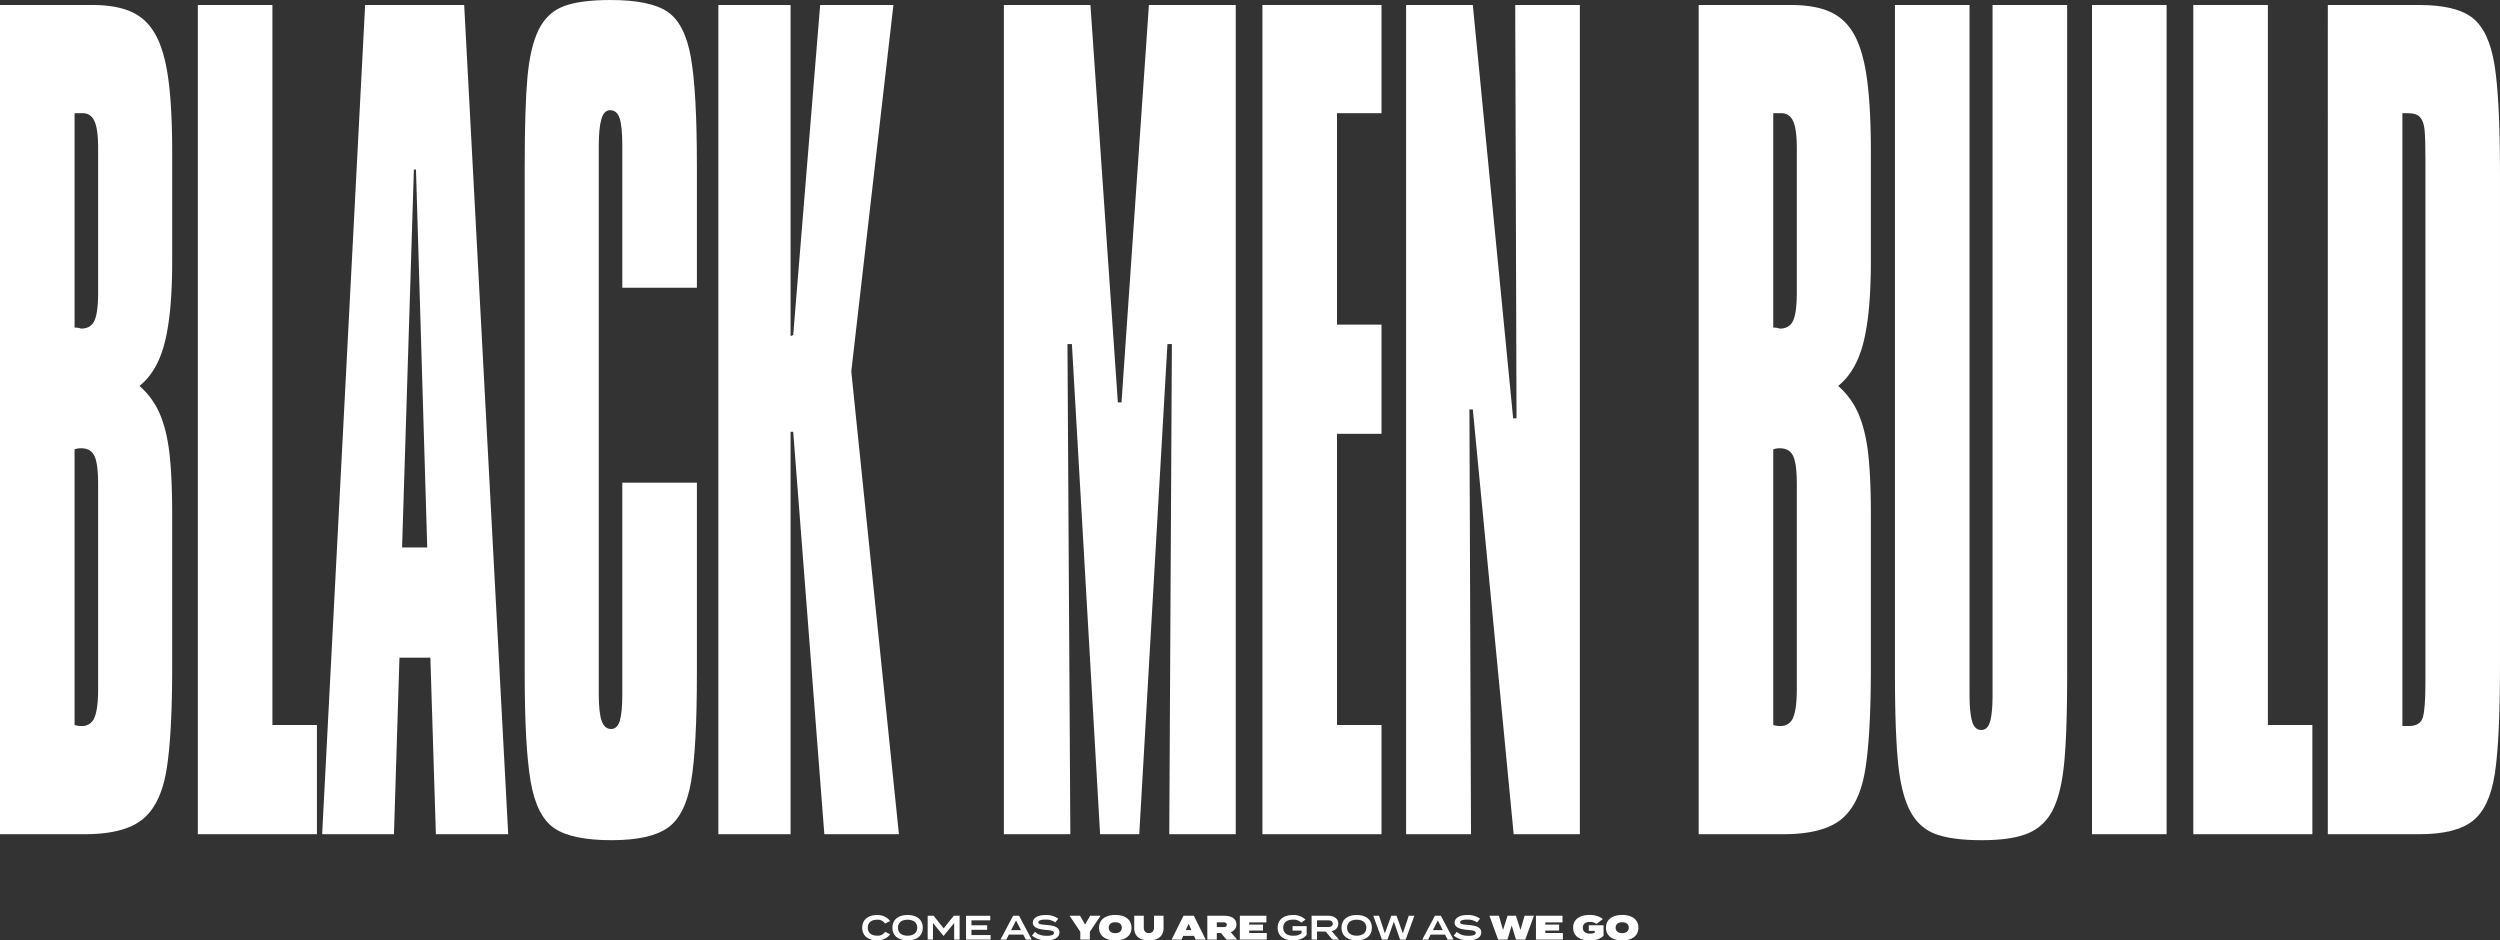 <svg xmlns="http://www.w3.org/2000/svg" width="1833.359" height="689.673">
  <rect width="100%" height="100%" fill="#333333" stroke="none"/>
  <g data-name="Group 251" fill="#fff">
    <g data-name="Group 40">
      <path data-name="Path 14" d="M0 3.657h67.268q18.45 0 29.694 5.3t17.586 17.369q6.342 12.067 9.032 32.728t2.692 52.473v80.08q0 37.666-5.373 59.237t-18.62 32.181a56.848 56.848 0 0 1 15.064 20.843q5.083 12.066 7 29.252t1.919 44.247v111.527q0 51.559-4.324 76.607t-17.777 35.651q-13.458 10.609-42.093 10.605H0Zm54.692 79.349v157.236a15.4 15.4 0 0 1 2.687.183 20.373 20.373 0 0 1 2.111.548q7.1 0 9.787-5.85t2.686-20.843V108.603q0-13.893-2.686-19.746t-8.636-5.851Zm0 246.458v202.209a15.857 15.857 0 0 0 5.182.731 9.5 9.5 0 0 0 9.4-6.217q2.685-6.213 2.686-20.843V355.061q0-14.989-2.686-20.66t-9.787-5.668a13.937 13.937 0 0 0-2.495.183q-.963.189-2.3.548"/>
      <path data-name="Path 15" d="M145.086 3.657h54.693v528.021h32.624v80.079h-87.317Z"/>
      <path data-name="Path 16" d="M267.765 3.658h72.641l32.285 608.1h-53.04l-4.037-129.445H292.94l-4.036 129.445h-52.657Zm35.745 120.668-8.651 277.173h18.45l-8.261-277.173Z"/>
      <path data-name="Path 17" d="M511.061 121.401v89.587h-54.692V107.14q0-14.26-1.919-20.294t-7.1-6.034q-4.416 0-6.333 6.582t-1.919 19.746v401.865q0 13.533 2.111 19.563t6.909 6.035q4.605 0 6.428-6.035t1.824-19.563V353.963h54.692v140.05q0 54.121-4.222 78.984t-17.081 34.006q-12.858 9.135-41.259 9.142-29.172 0-42.026-8.776t-17.271-34.006q-4.417-25.231-4.414-79.35V121.401q0-42.414 2.014-64.722t8.252-34.921q6.234-12.616 18.324-17.185T447.73.002q28.974 0 41.739 8.594t17.175 33.458q4.411 24.87 4.414 79.349"/>
      <path data-name="Path 18" d="M526.805 3.657h52.965v242.8l1.919-.731 19.766-242.07h53.733l-30.9 268.764 34.927 339.336h-54.689l-22.837-295.09h-1.919v295.091h-52.965Z"/>
      <path data-name="Path 19" d="M736.187 3.657h63.48l20.1 291.435h2.681l20.1-291.435h63.67v608.1h-48.749l1.919-359.447h-3.253l-20.672 359.447H806.75L786.073 252.31h-3.254l2.111 359.447h-48.743Z"/>
      <path data-name="Path 20" d="M925.794 3.657h87.316v79.349h-32.624v155.042h32.624v80.081h-32.624v213.549h32.624v80.079h-87.316Z"/>
      <path data-name="Path 21" d="M1031.157 3.657h48.922l29.577 303.136h2.479l-.954-303.136h47.4v608.1h-48.539l-29.968-311.546h-2.482l1.157 311.546h-47.592Z"/>
      <path data-name="Path 22" d="M1245.72 3.657h67.268q18.45 0 29.694 5.3t17.586 17.369q6.342 12.067 9.032 32.728t2.692 52.473v80.08q0 37.666-5.373 59.237t-18.615 32.179a56.849 56.849 0 0 1 15.064 20.843q5.083 12.066 7.005 29.252t1.919 44.247v111.529q0 51.559-4.324 76.607t-17.777 35.651q-13.458 10.609-42.093 10.605h-62.078Zm54.692 79.349v157.236a15.4 15.4 0 0 1 2.687.183 20.381 20.381 0 0 1 2.111.548q7.1 0 9.787-5.85t2.682-20.843V108.603q0-13.893-2.686-19.746t-8.636-5.851Zm0 246.458v202.209a15.857 15.857 0 0 0 5.182.731 9.5 9.5 0 0 0 9.4-6.217q2.685-6.213 2.686-20.843V355.061q0-14.989-2.686-20.66t-9.787-5.668a13.937 13.937 0 0 0-2.495.183q-.963.189-2.3.548"/>
      <path data-name="Path 23" d="M1389.655 3.657h54.691v505.349q0 13.163 1.825 19.745t6.811 6.583q4.607 0 6.43-6.217t1.823-20.111V3.657h54.692v491.454q0 42.42-2.209 64.723t-8.46 34.372a35.159 35.159 0 0 1-18.257 17q-12.014 4.938-33.73 4.937-21.912 0-34.017-4.57t-18.647-17.186q-6.532-12.616-8.742-35.836t-2.21-63.442Z"/>
      <path data-name="Rectangle 4" d="M1534.165 3.657h54.692v608.1h-54.692z"/>
      <path data-name="Path 24" d="M1608.44 3.657h54.692v528.021h32.624v80.079h-87.316Z"/>
      <path data-name="Path 25" d="M1707.087 3.657h66.884q27.293 0 39.3 9.508t16.048 34.372q4.033 24.87 4.036 79.715v360.179q0 55.587-3.844 80.264t-16.24 34.373q-12.4 9.691-38.92 9.689h-67.268Zm54.692 79.349v449.4h4.8q8.249 0 10.171-6.217t1.919-25.962v-384.31q0-14.989-.672-21.026t-3.262-8.959q-2.59-2.922-8.924-2.926Z"/>
    </g>
    <path data-name="Path 537" d="M643.279 686.173c-4.15 0-6.9-2-6.9-5.85s2.75-5.85 6.9-5.85a6.264 6.264 0 0 1 5.75 2.825l3.675-1.825c-1.6-2.425-4.975-4.45-9.375-4.45-6.75 0-11.025 3.475-11.025 9.3s4.275 9.3 10.85 9.3c4.575 0 7.95-2 9.6-4.475l-3.65-1.825a6.358 6.358 0 0 1-5.825 2.85Zm22.3 3.45c6.825 0 11.125-3.45 11.125-9.3s-4.3-9.3-11.125-9.3-11.125 3.45-11.125 9.3 4.3 9.3 11.125 9.3Zm0-3.45c-4.35 0-7.05-2.1-7.05-5.85s2.725-5.85 7.05-5.85 7.05 2.1 7.05 5.85-2.725 5.85-7.05 5.85Zm33.875-14.6-7.4 9.25-7.4-9.25h-4.35v17.5h3.875v-12.175l7.675 9.375h.2l7.675-9.375v12.175h4v-17.5Zm12.95 14.15v-3.85h11.525v-3.35h-11.525v-3.6h13.8v-3.35h-17.775v17.5h18.025v-3.35Zm39.875 3.35h4.325l-9.275-17.5h-4.375l-9.275 17.5h4.275l1.875-3.7h10.575Zm-10.8-6.95 3.625-7.125 3.625 7.125Zm25.95-3.825c-3.475-.275-5.975-.425-5.975-1.925 0-1.6 2.9-2.025 5.275-2a11.491 11.491 0 0 1 7.15 2.1l2.2-2.775a15.32 15.32 0 0 0-9.35-2.675c-5.4 0-9.3 2-9.3 5.65 0 3.75 4.65 4.85 9.65 5.275 4.025.35 5.825.75 5.825 2.2s-1.8 2.125-5.35 2.125c-3.575 0-6.35-.925-8.5-2.9l-2.3 2.725a16.07 16.07 0 0 0 10.7 3.525c6.2 0 9.475-2.4 9.475-5.85 0-3.85-3.925-5.025-9.5-5.475Zm16.95-6.725 7.85 11.75v5.75h7v-5.75l7.85-11.75h-7.625l-3.7 6.4-3.725-6.4Zm33.5 18.1c7.1 0 11.9-3.325 11.9-9.35s-4.8-9.35-11.9-9.35-11.9 3.325-11.9 9.35 4.8 9.35 11.9 9.35Zm0-5.35c-3 0-4.8-1.5-4.8-4s1.8-4 4.8-4 4.8 1.5 4.8 4-1.8 4-4.8 4Zm28.4-12.75v8.7c0 2.225-1.075 4-3.75 4s-3.75-1.775-3.75-4v-8.7h-7v9.25c0 5.475 3.9 8.85 10.75 8.85s10.75-3.375 10.75-8.85v-9.25Zm30.575 17.5h7.35l-8.7-17.5h-7.6l-8.7 17.5h7.25l1.225-2.75h7.95Zm-7.275-7 2.075-4.65 2.075 4.65Zm37.7 7-4.75-5.525a5.769 5.769 0 0 0 4.2-5.625c0-4.35-3.925-6.35-8.775-6.35h-12.575v17.5h6.95v-4.8h3.125l3.925 4.8Zm-14.95-12.7h5.025c1.35 0 2.3.45 2.3 1.75s-.95 1.75-2.3 1.75h-5.025Zm23.75 7.85v-1.825h10.15v-4.35h-10.15v-1.625h12.625v-4.85h-19.475v17.5h19.75v-4.85Zm42.15-5.025h-10.35v3.25h6.6v1.7c-1.25 1.5-3.4 2.075-6.025 2.075-4.65 0-7.4-2-7.4-5.9s2.675-5.9 7.25-5.9a7.774 7.774 0 0 1 5.95 2.2l3.125-2.275a12.89 12.89 0 0 0-9.1-3.325c-7.025 0-11.3 3.45-11.3 9.3s4.275 9.3 11.3 9.3c4.75 0 8.2-1.725 9.95-4.1Zm23.725 9.875-5.4-6.225c2.9-.675 4.875-2.525 4.875-5.5 0-3.8-3.225-5.775-7.5-5.775h-12.075v17.5h3.975v-5.95h6.325l5.025 5.95Zm-16.15-9.25v-4.9h7.9c2.1 0 3.65.5 3.65 2.45s-1.55 2.45-3.65 2.45Zm29.125 9.8c6.825 0 11.125-3.45 11.125-9.3s-4.3-9.3-11.125-9.3-11.125 3.45-11.125 9.3 4.3 9.3 11.125 9.3Zm0-3.45c-4.35 0-7.05-2.1-7.05-5.85s2.725-5.85 7.05-5.85 7.05 2.1 7.05 5.85-2.725 5.85-7.05 5.85Zm38.175-14.6-4.325 12.95-4.65-12.95h-3.875l-4.675 12.95-4.3-12.95h-4.2l6.4 17.5h4.025l4.65-13.2 4.6 13.2h4.075l6.4-17.5Zm28.5 17.5h4.325l-9.275-17.5h-4.375l-9.275 17.5h4.275l1.875-3.7h10.575Zm-10.8-6.95 3.625-7.125 3.625 7.125Zm25.95-3.825c-3.475-.275-5.975-.425-5.975-1.925 0-1.6 2.9-2.025 5.275-2a11.491 11.491 0 0 1 7.15 2.1l2.2-2.775a15.32 15.32 0 0 0-9.35-2.675c-5.4 0-9.3 2-9.3 5.65 0 3.75 4.65 4.85 9.65 5.275 4.025.35 5.825.75 5.825 2.2s-1.8 2.125-5.35 2.125c-3.575 0-6.35-.925-8.5-2.9l-2.3 2.725a16.07 16.07 0 0 0 10.7 3.525c6.2 0 9.475-2.4 9.475-5.85 0-3.85-3.925-5.025-9.5-5.475Zm41.275-6.725-3 10.45-3.325-10.45h-6.15l-3.325 10.45-3-10.45h-6.95l6.35 17.5h6.8l3.15-10.375 3.15 10.375h6.8l6.35-17.5Zm15.2 12.65v-1.825h10.15v-4.35h-10.15v-1.625h12.625v-4.85h-19.475v17.5h19.75v-4.85Zm42.725-5.7h-10.85v4.125h4.4v1.375a8.242 8.242 0 0 1-3.4.65c-3.575 0-5.35-1.7-5.35-4.35 0-2.6 1.7-4.25 5.35-4.25a6.8 6.8 0 0 1 4.575 1.525l4.725-3.575c-1.975-1.725-5.175-3.05-9.6-3.05-7.425 0-12.15 3.275-12.15 9.35s4.725 9.35 12.175 9.35c4.525 0 8.025-1.225 10.125-3.5Zm13.675 11.15c7.1 0 11.9-3.325 11.9-9.35s-4.8-9.35-11.9-9.35-11.9 3.325-11.9 9.35 4.8 9.35 11.9 9.35Zm0-5.35c-3 0-4.8-1.5-4.8-4s1.8-4 4.8-4 4.8 1.5 4.8 4-1.8 4-4.8 4Z"/>
  </g>
</svg>